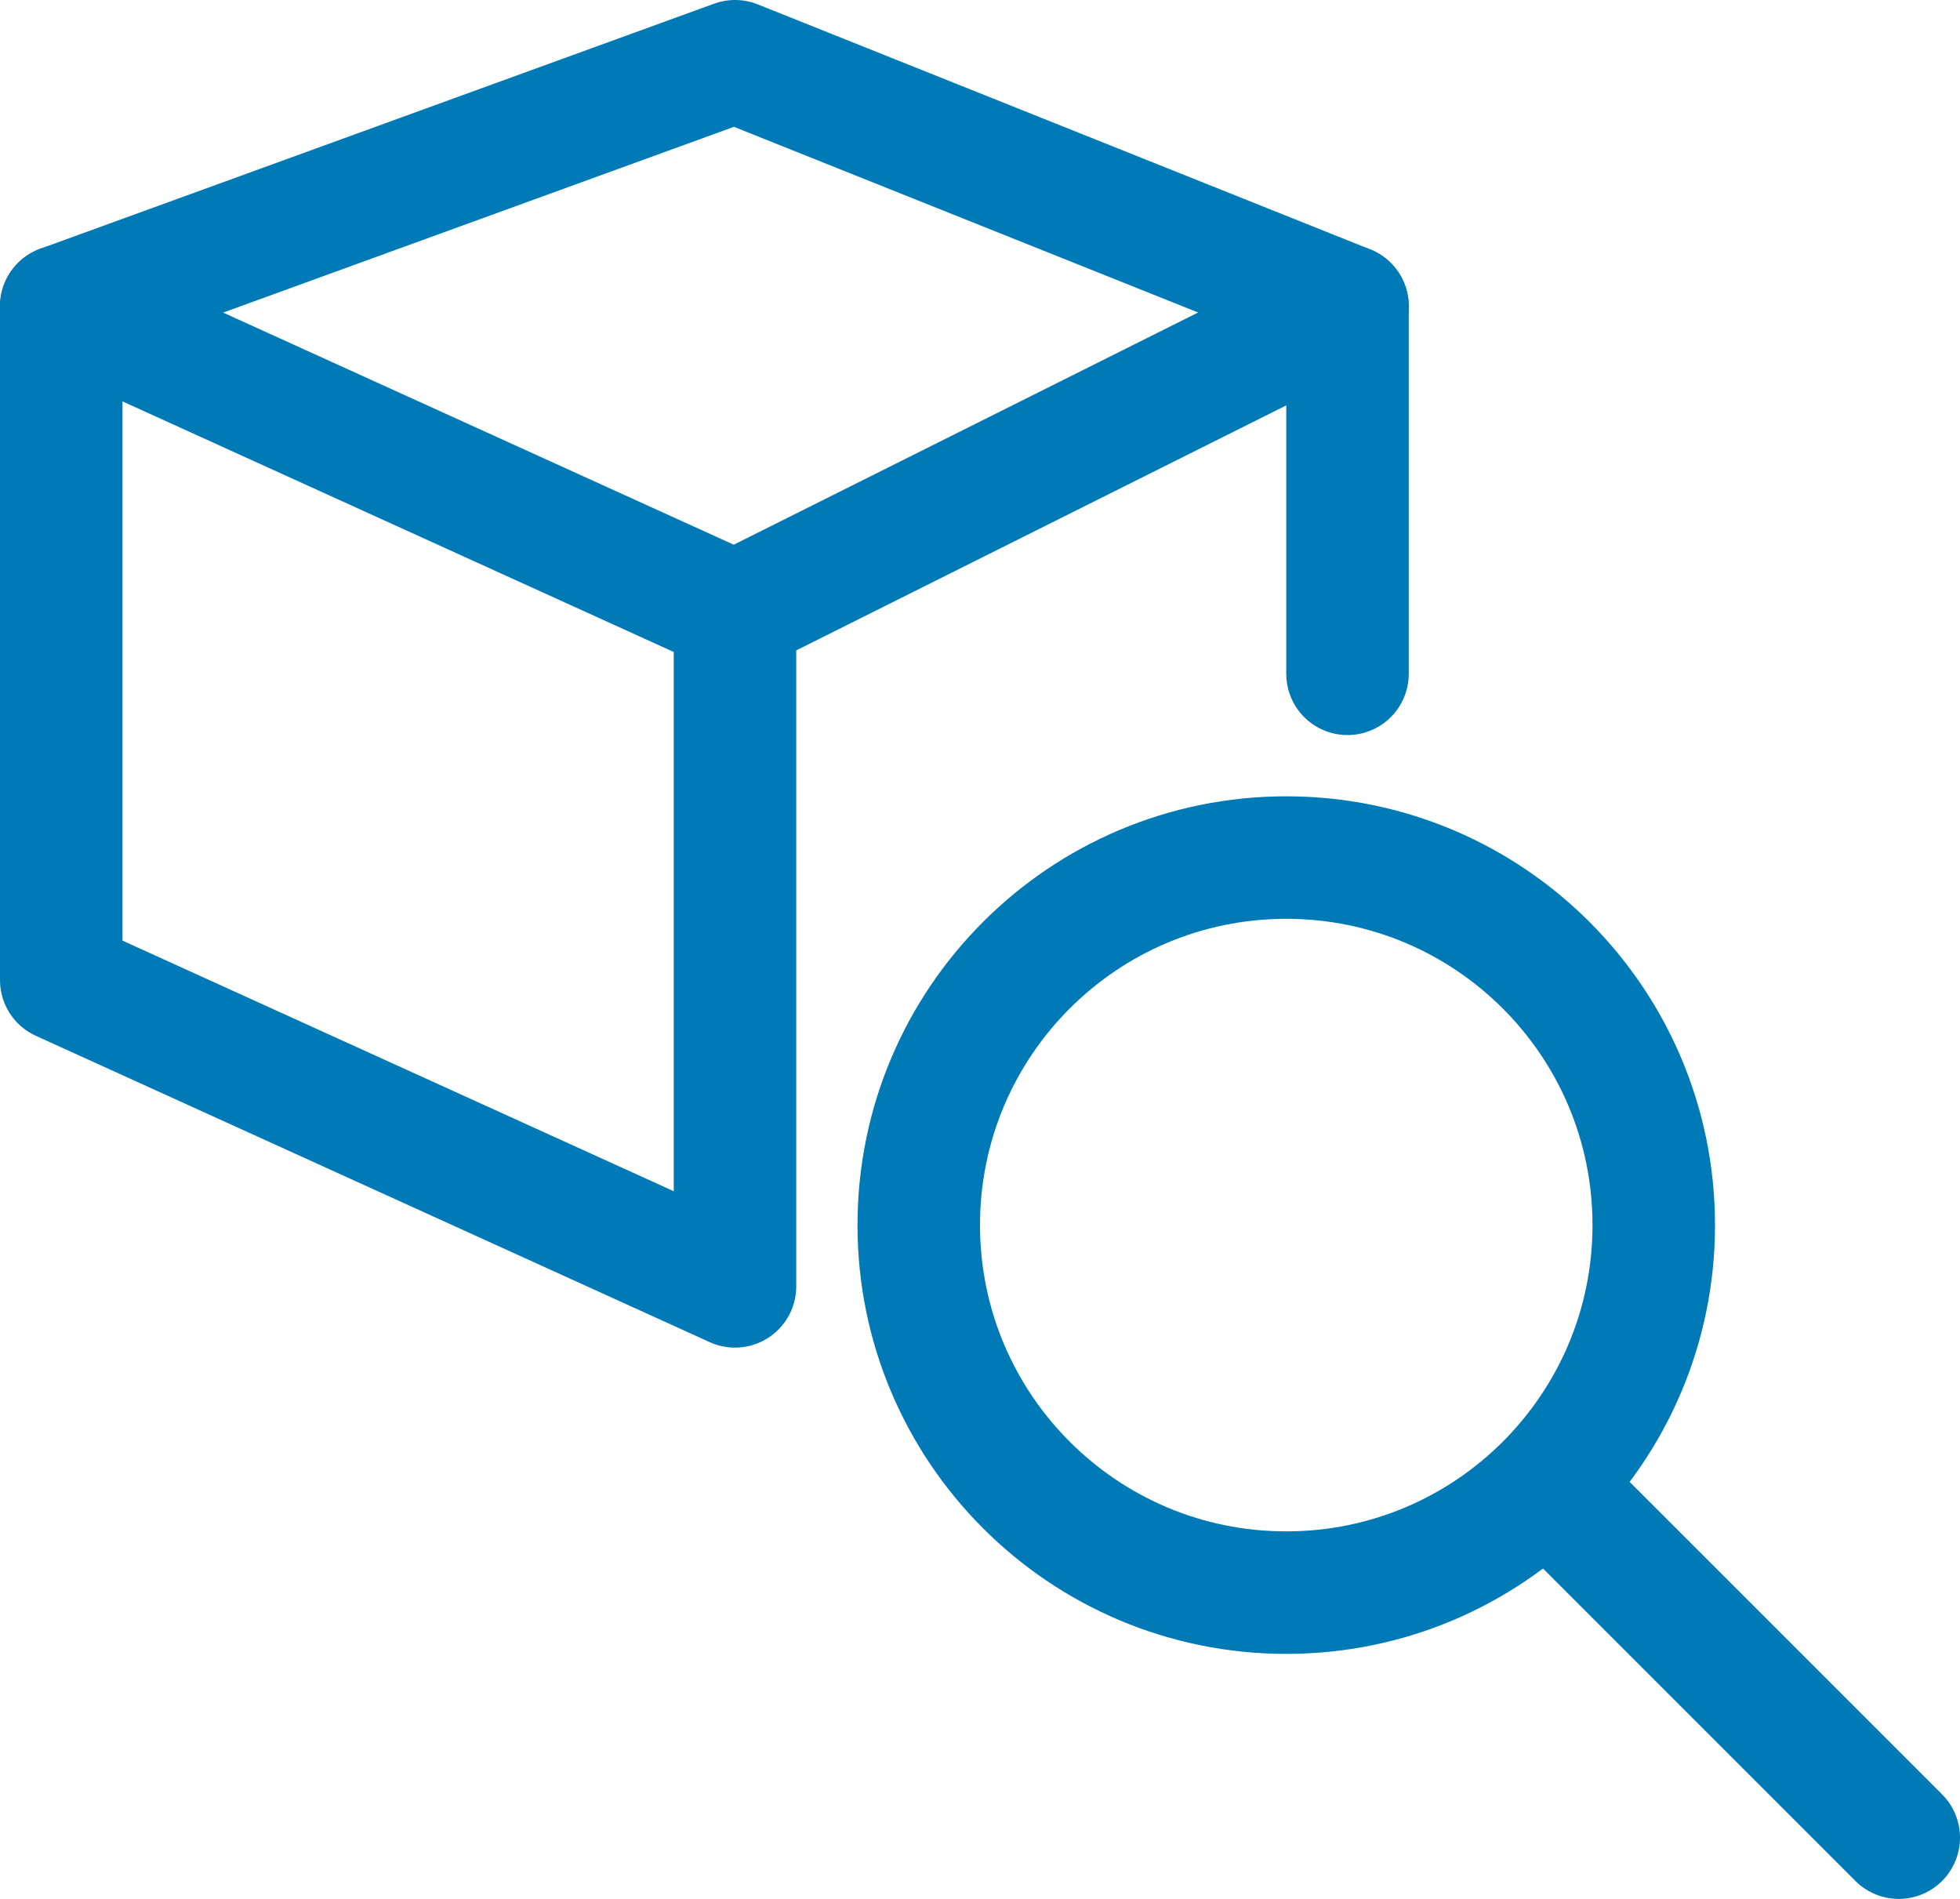 <svg width="32" height="31" viewBox="0 0 32 31" fill="none" xmlns="http://www.w3.org/2000/svg">
<g clip-path="url(#clip0_106_338)">
<path d="M12 10L1 5" stroke="#007AB7" stroke-width="2" stroke-linecap="round" stroke-linejoin="round"/>
<path d="M12 10V21L1 16V5L12 1L22 5V11" stroke="#007AB7" stroke-width="2" stroke-linecap="round" stroke-linejoin="round"/>
<path d="M22 5L12 10" stroke="#007AB7" stroke-width="2" stroke-linecap="round" stroke-linejoin="round"/>
<path d="M31 30L25.5 24.5" stroke="#007AB7" stroke-width="2" stroke-linecap="round" stroke-linejoin="round"/>
<path d="M21 26C24.314 26 27 23.314 27 20C27 16.686 24.314 14 21 14C17.686 14 15 16.686 15 20C15 23.314 17.686 26 21 26Z" stroke="#007AB7" stroke-width="2" stroke-linecap="round" stroke-linejoin="round"/>
</g>
<defs>
<clipPath id="clip0_106_338">
<rect width="32" height="31" fill="white"/>
</clipPath>
</defs>
</svg>
